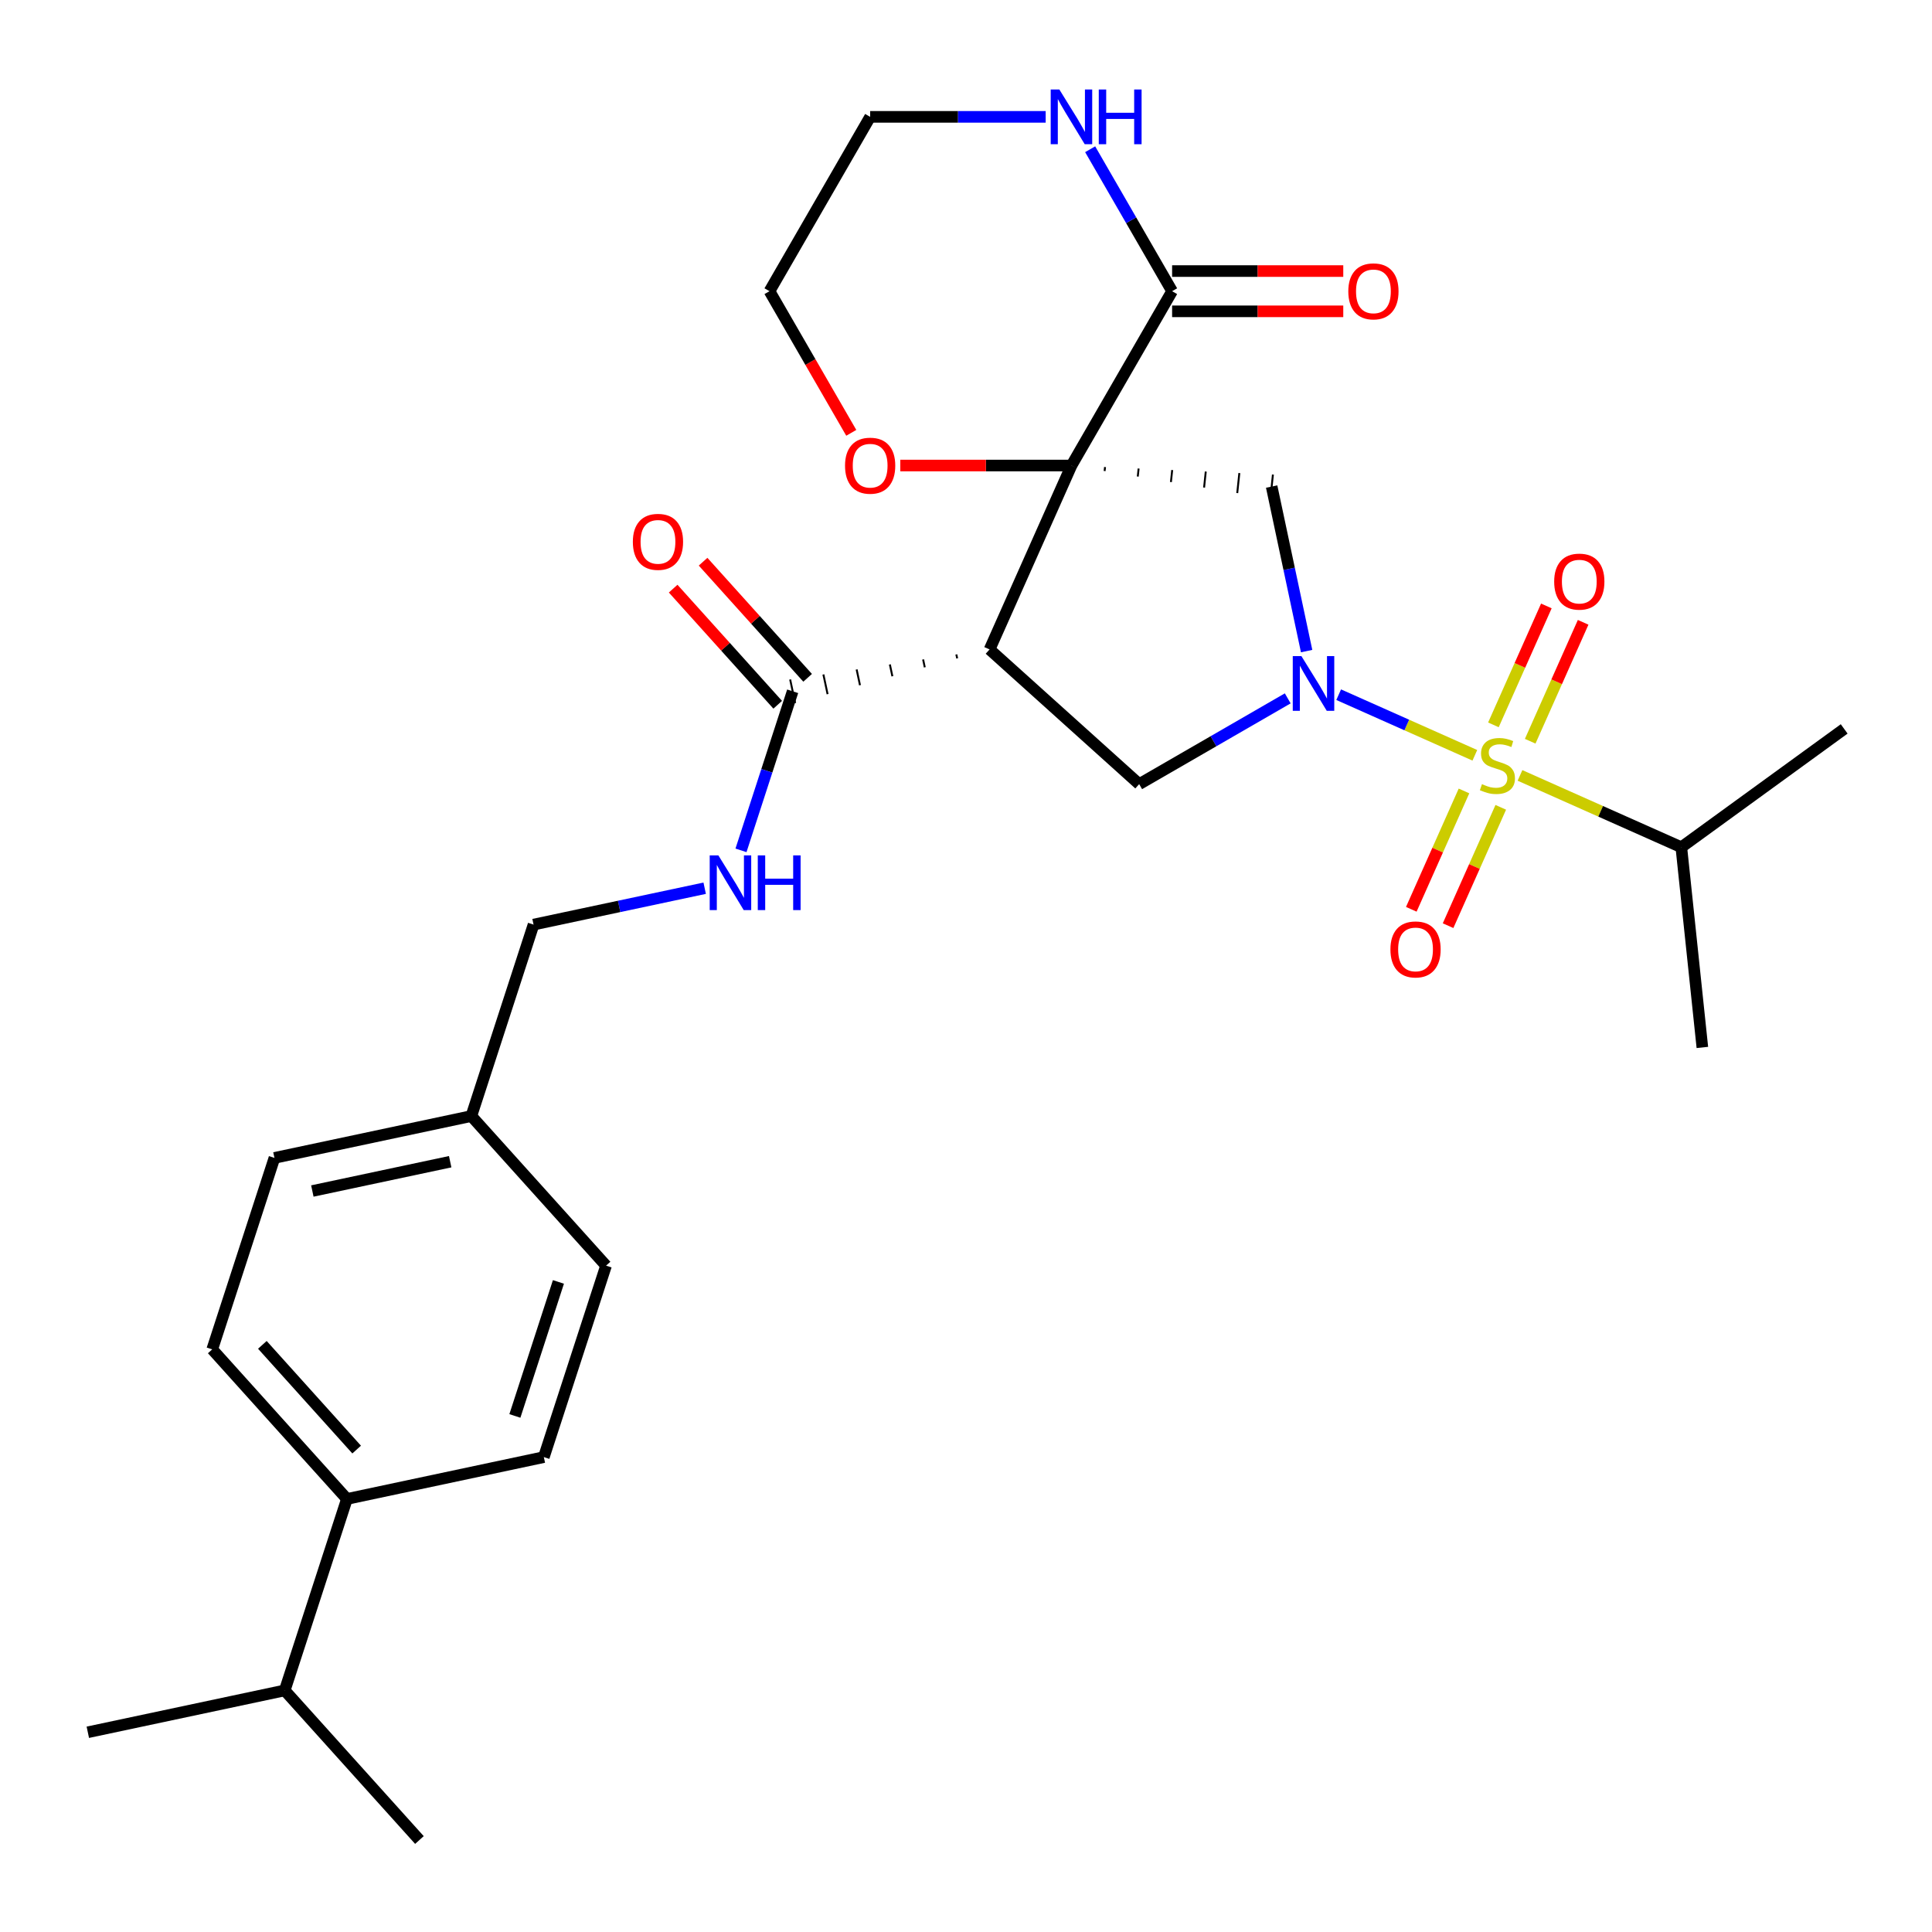 <?xml version='1.0' encoding='iso-8859-1'?>
<svg version='1.1' baseProfile='full'
              xmlns='http://www.w3.org/2000/svg'
                      xmlns:rdkit='http://www.rdkit.org/xml'
                      xmlns:xlink='http://www.w3.org/1999/xlink'
                  xml:space='preserve'
width='1000px' height='1000px' viewBox='0 0 1000 1000'>
<!-- END OF HEADER -->
<rect style='opacity:1.0;fill:#FFFFFF;stroke:none' width='1000' height='1000' x='0' y='0'> </rect>
<path class='bond-2' d='M 554.584,240.958 L 512.204,336.146' style='fill:none;fill-rule:evenodd;stroke:#000000;stroke-width:6px;stroke-linecap:butt;stroke-linejoin:miter;stroke-opacity:1' />
<path class='bond-3' d='M 571.746,243.809 L 571.964,241.737' style='fill:none;fill-rule:evenodd;stroke:#000000;stroke-width:1.0px;stroke-linecap:butt;stroke-linejoin:miter;stroke-opacity:1' />
<path class='bond-3' d='M 588.908,246.661 L 589.344,242.516' style='fill:none;fill-rule:evenodd;stroke:#000000;stroke-width:1.0px;stroke-linecap:butt;stroke-linejoin:miter;stroke-opacity:1' />
<path class='bond-3' d='M 606.07,249.512 L 606.724,243.295' style='fill:none;fill-rule:evenodd;stroke:#000000;stroke-width:1.0px;stroke-linecap:butt;stroke-linejoin:miter;stroke-opacity:1' />
<path class='bond-3' d='M 623.232,252.364 L 624.104,244.074' style='fill:none;fill-rule:evenodd;stroke:#000000;stroke-width:1.0px;stroke-linecap:butt;stroke-linejoin:miter;stroke-opacity:1' />
<path class='bond-3' d='M 640.394,255.215 L 641.483,244.853' style='fill:none;fill-rule:evenodd;stroke:#000000;stroke-width:1.0px;stroke-linecap:butt;stroke-linejoin:miter;stroke-opacity:1' />
<path class='bond-3' d='M 657.556,258.067 L 658.863,245.632' style='fill:none;fill-rule:evenodd;stroke:#000000;stroke-width:1.0px;stroke-linecap:butt;stroke-linejoin:miter;stroke-opacity:1' />
<path class='bond-5' d='M 554.584,240.958 L 606.682,150.721' style='fill:none;fill-rule:evenodd;stroke:#000000;stroke-width:6px;stroke-linecap:butt;stroke-linejoin:miter;stroke-opacity:1' />
<path class='bond-7' d='M 554.584,240.958 L 510.289,240.958' style='fill:none;fill-rule:evenodd;stroke:#000000;stroke-width:6px;stroke-linecap:butt;stroke-linejoin:miter;stroke-opacity:1' />
<path class='bond-7' d='M 510.289,240.958 L 465.993,240.958' style='fill:none;fill-rule:evenodd;stroke:#FF0000;stroke-width:6px;stroke-linecap:butt;stroke-linejoin:miter;stroke-opacity:1' />
<path class='bond-0' d='M 763.376,390.946 L 728.137,375.257' style='fill:none;fill-rule:evenodd;stroke:#CCCC00;stroke-width:6px;stroke-linecap:butt;stroke-linejoin:miter;stroke-opacity:1' />
<path class='bond-0' d='M 728.137,375.257 L 692.898,359.568' style='fill:none;fill-rule:evenodd;stroke:#0000FF;stroke-width:6px;stroke-linecap:butt;stroke-linejoin:miter;stroke-opacity:1' />
<path class='bond-8' d='M 792.026,383.662 L 805.73,352.884' style='fill:none;fill-rule:evenodd;stroke:#CCCC00;stroke-width:6px;stroke-linecap:butt;stroke-linejoin:miter;stroke-opacity:1' />
<path class='bond-8' d='M 805.73,352.884 L 819.433,322.106' style='fill:none;fill-rule:evenodd;stroke:#FF0000;stroke-width:6px;stroke-linecap:butt;stroke-linejoin:miter;stroke-opacity:1' />
<path class='bond-8' d='M 772.989,375.186 L 786.692,344.408' style='fill:none;fill-rule:evenodd;stroke:#CCCC00;stroke-width:6px;stroke-linecap:butt;stroke-linejoin:miter;stroke-opacity:1' />
<path class='bond-8' d='M 786.692,344.408 L 800.395,313.63' style='fill:none;fill-rule:evenodd;stroke:#FF0000;stroke-width:6px;stroke-linecap:butt;stroke-linejoin:miter;stroke-opacity:1' />
<path class='bond-9' d='M 757.758,409.396 L 744.121,440.024' style='fill:none;fill-rule:evenodd;stroke:#CCCC00;stroke-width:6px;stroke-linecap:butt;stroke-linejoin:miter;stroke-opacity:1' />
<path class='bond-9' d='M 744.121,440.024 L 730.484,470.652' style='fill:none;fill-rule:evenodd;stroke:#FF0000;stroke-width:6px;stroke-linecap:butt;stroke-linejoin:miter;stroke-opacity:1' />
<path class='bond-9' d='M 776.795,417.872 L 763.159,448.5' style='fill:none;fill-rule:evenodd;stroke:#CCCC00;stroke-width:6px;stroke-linecap:butt;stroke-linejoin:miter;stroke-opacity:1' />
<path class='bond-9' d='M 763.159,448.5 L 749.522,479.128' style='fill:none;fill-rule:evenodd;stroke:#FF0000;stroke-width:6px;stroke-linecap:butt;stroke-linejoin:miter;stroke-opacity:1' />
<path class='bond-12' d='M 786.746,401.351 L 828.498,419.94' style='fill:none;fill-rule:evenodd;stroke:#CCCC00;stroke-width:6px;stroke-linecap:butt;stroke-linejoin:miter;stroke-opacity:1' />
<path class='bond-12' d='M 828.498,419.94 L 870.249,438.529' style='fill:none;fill-rule:evenodd;stroke:#000000;stroke-width:6px;stroke-linecap:butt;stroke-linejoin:miter;stroke-opacity:1' />
<path class='bond-1' d='M 676.31,337.004 L 667.26,294.427' style='fill:none;fill-rule:evenodd;stroke:#0000FF;stroke-width:6px;stroke-linecap:butt;stroke-linejoin:miter;stroke-opacity:1' />
<path class='bond-1' d='M 667.26,294.427 L 658.21,251.849' style='fill:none;fill-rule:evenodd;stroke:#000000;stroke-width:6px;stroke-linecap:butt;stroke-linejoin:miter;stroke-opacity:1' />
<path class='bond-29' d='M 666.528,361.473 L 628.083,383.67' style='fill:none;fill-rule:evenodd;stroke:#0000FF;stroke-width:6px;stroke-linecap:butt;stroke-linejoin:miter;stroke-opacity:1' />
<path class='bond-29' d='M 628.083,383.67 L 589.637,405.867' style='fill:none;fill-rule:evenodd;stroke:#000000;stroke-width:6px;stroke-linecap:butt;stroke-linejoin:miter;stroke-opacity:1' />
<path class='bond-4' d='M 512.204,336.146 L 589.637,405.867' style='fill:none;fill-rule:evenodd;stroke:#000000;stroke-width:6px;stroke-linecap:butt;stroke-linejoin:miter;stroke-opacity:1' />
<path class='bond-6' d='M 495.001,338.737 L 495.434,340.776' style='fill:none;fill-rule:evenodd;stroke:#000000;stroke-width:1.0px;stroke-linecap:butt;stroke-linejoin:miter;stroke-opacity:1' />
<path class='bond-6' d='M 477.798,341.329 L 478.664,345.405' style='fill:none;fill-rule:evenodd;stroke:#000000;stroke-width:1.0px;stroke-linecap:butt;stroke-linejoin:miter;stroke-opacity:1' />
<path class='bond-6' d='M 460.594,343.92 L 461.894,350.035' style='fill:none;fill-rule:evenodd;stroke:#000000;stroke-width:1.0px;stroke-linecap:butt;stroke-linejoin:miter;stroke-opacity:1' />
<path class='bond-6' d='M 443.391,346.511 L 445.124,354.665' style='fill:none;fill-rule:evenodd;stroke:#000000;stroke-width:1.0px;stroke-linecap:butt;stroke-linejoin:miter;stroke-opacity:1' />
<path class='bond-6' d='M 426.188,349.103 L 428.354,359.295' style='fill:none;fill-rule:evenodd;stroke:#000000;stroke-width:1.0px;stroke-linecap:butt;stroke-linejoin:miter;stroke-opacity:1' />
<path class='bond-6' d='M 408.985,351.694 L 411.585,363.925' style='fill:none;fill-rule:evenodd;stroke:#000000;stroke-width:1.0px;stroke-linecap:butt;stroke-linejoin:miter;stroke-opacity:1' />
<path class='bond-11' d='M 606.682,150.721 L 585.473,113.986' style='fill:none;fill-rule:evenodd;stroke:#000000;stroke-width:6px;stroke-linecap:butt;stroke-linejoin:miter;stroke-opacity:1' />
<path class='bond-11' d='M 585.473,113.986 L 564.264,77.25' style='fill:none;fill-rule:evenodd;stroke:#0000FF;stroke-width:6px;stroke-linecap:butt;stroke-linejoin:miter;stroke-opacity:1' />
<path class='bond-13' d='M 606.682,161.141 L 650.978,161.141' style='fill:none;fill-rule:evenodd;stroke:#000000;stroke-width:6px;stroke-linecap:butt;stroke-linejoin:miter;stroke-opacity:1' />
<path class='bond-13' d='M 650.978,161.141 L 695.274,161.141' style='fill:none;fill-rule:evenodd;stroke:#FF0000;stroke-width:6px;stroke-linecap:butt;stroke-linejoin:miter;stroke-opacity:1' />
<path class='bond-13' d='M 606.682,140.302 L 650.978,140.302' style='fill:none;fill-rule:evenodd;stroke:#000000;stroke-width:6px;stroke-linecap:butt;stroke-linejoin:miter;stroke-opacity:1' />
<path class='bond-13' d='M 650.978,140.302 L 695.274,140.302' style='fill:none;fill-rule:evenodd;stroke:#FF0000;stroke-width:6px;stroke-linecap:butt;stroke-linejoin:miter;stroke-opacity:1' />
<path class='bond-10' d='M 410.285,357.809 L 396.909,398.975' style='fill:none;fill-rule:evenodd;stroke:#000000;stroke-width:6px;stroke-linecap:butt;stroke-linejoin:miter;stroke-opacity:1' />
<path class='bond-10' d='M 396.909,398.975 L 383.534,440.141' style='fill:none;fill-rule:evenodd;stroke:#0000FF;stroke-width:6px;stroke-linecap:butt;stroke-linejoin:miter;stroke-opacity:1' />
<path class='bond-14' d='M 418.028,350.837 L 390.97,320.786' style='fill:none;fill-rule:evenodd;stroke:#000000;stroke-width:6px;stroke-linecap:butt;stroke-linejoin:miter;stroke-opacity:1' />
<path class='bond-14' d='M 390.97,320.786 L 363.912,290.736' style='fill:none;fill-rule:evenodd;stroke:#FF0000;stroke-width:6px;stroke-linecap:butt;stroke-linejoin:miter;stroke-opacity:1' />
<path class='bond-14' d='M 402.541,364.781 L 375.484,334.731' style='fill:none;fill-rule:evenodd;stroke:#000000;stroke-width:6px;stroke-linecap:butt;stroke-linejoin:miter;stroke-opacity:1' />
<path class='bond-14' d='M 375.484,334.731 L 348.426,304.68' style='fill:none;fill-rule:evenodd;stroke:#FF0000;stroke-width:6px;stroke-linecap:butt;stroke-linejoin:miter;stroke-opacity:1' />
<path class='bond-24' d='M 440.617,224.033 L 419.453,187.377' style='fill:none;fill-rule:evenodd;stroke:#FF0000;stroke-width:6px;stroke-linecap:butt;stroke-linejoin:miter;stroke-opacity:1' />
<path class='bond-24' d='M 419.453,187.377 L 398.29,150.721' style='fill:none;fill-rule:evenodd;stroke:#000000;stroke-width:6px;stroke-linecap:butt;stroke-linejoin:miter;stroke-opacity:1' />
<path class='bond-18' d='M 364.741,459.742 L 320.454,469.156' style='fill:none;fill-rule:evenodd;stroke:#0000FF;stroke-width:6px;stroke-linecap:butt;stroke-linejoin:miter;stroke-opacity:1' />
<path class='bond-18' d='M 320.454,469.156 L 276.167,478.569' style='fill:none;fill-rule:evenodd;stroke:#000000;stroke-width:6px;stroke-linecap:butt;stroke-linejoin:miter;stroke-opacity:1' />
<path class='bond-30' d='M 541.239,60.485 L 495.814,60.485' style='fill:none;fill-rule:evenodd;stroke:#0000FF;stroke-width:6px;stroke-linecap:butt;stroke-linejoin:miter;stroke-opacity:1' />
<path class='bond-30' d='M 495.814,60.485 L 450.388,60.485' style='fill:none;fill-rule:evenodd;stroke:#000000;stroke-width:6px;stroke-linecap:butt;stroke-linejoin:miter;stroke-opacity:1' />
<path class='bond-25' d='M 870.249,438.529 L 954.545,377.284' style='fill:none;fill-rule:evenodd;stroke:#000000;stroke-width:6px;stroke-linecap:butt;stroke-linejoin:miter;stroke-opacity:1' />
<path class='bond-26' d='M 870.249,438.529 L 881.14,542.155' style='fill:none;fill-rule:evenodd;stroke:#000000;stroke-width:6px;stroke-linecap:butt;stroke-linejoin:miter;stroke-opacity:1' />
<path class='bond-15' d='M 179.572,775.859 L 109.851,698.426' style='fill:none;fill-rule:evenodd;stroke:#000000;stroke-width:6px;stroke-linecap:butt;stroke-linejoin:miter;stroke-opacity:1' />
<path class='bond-15' d='M 184.601,750.299 L 135.796,696.097' style='fill:none;fill-rule:evenodd;stroke:#000000;stroke-width:6px;stroke-linecap:butt;stroke-linejoin:miter;stroke-opacity:1' />
<path class='bond-20' d='M 179.572,775.859 L 147.374,874.955' style='fill:none;fill-rule:evenodd;stroke:#000000;stroke-width:6px;stroke-linecap:butt;stroke-linejoin:miter;stroke-opacity:1' />
<path class='bond-31' d='M 179.572,775.859 L 281.491,754.195' style='fill:none;fill-rule:evenodd;stroke:#000000;stroke-width:6px;stroke-linecap:butt;stroke-linejoin:miter;stroke-opacity:1' />
<path class='bond-16' d='M 109.851,698.426 L 142.05,599.329' style='fill:none;fill-rule:evenodd;stroke:#000000;stroke-width:6px;stroke-linecap:butt;stroke-linejoin:miter;stroke-opacity:1' />
<path class='bond-17' d='M 281.491,754.195 L 313.69,655.099' style='fill:none;fill-rule:evenodd;stroke:#000000;stroke-width:6px;stroke-linecap:butt;stroke-linejoin:miter;stroke-opacity:1' />
<path class='bond-17' d='M 266.502,732.891 L 289.041,663.523' style='fill:none;fill-rule:evenodd;stroke:#000000;stroke-width:6px;stroke-linecap:butt;stroke-linejoin:miter;stroke-opacity:1' />
<path class='bond-19' d='M 276.167,478.569 L 243.969,577.666' style='fill:none;fill-rule:evenodd;stroke:#000000;stroke-width:6px;stroke-linecap:butt;stroke-linejoin:miter;stroke-opacity:1' />
<path class='bond-21' d='M 243.969,577.666 L 313.69,655.099' style='fill:none;fill-rule:evenodd;stroke:#000000;stroke-width:6px;stroke-linecap:butt;stroke-linejoin:miter;stroke-opacity:1' />
<path class='bond-22' d='M 243.969,577.666 L 142.05,599.329' style='fill:none;fill-rule:evenodd;stroke:#000000;stroke-width:6px;stroke-linecap:butt;stroke-linejoin:miter;stroke-opacity:1' />
<path class='bond-22' d='M 233.014,601.299 L 161.67,616.464' style='fill:none;fill-rule:evenodd;stroke:#000000;stroke-width:6px;stroke-linecap:butt;stroke-linejoin:miter;stroke-opacity:1' />
<path class='bond-27' d='M 147.374,874.955 L 45.455,896.619' style='fill:none;fill-rule:evenodd;stroke:#000000;stroke-width:6px;stroke-linecap:butt;stroke-linejoin:miter;stroke-opacity:1' />
<path class='bond-28' d='M 147.374,874.955 L 217.095,952.388' style='fill:none;fill-rule:evenodd;stroke:#000000;stroke-width:6px;stroke-linecap:butt;stroke-linejoin:miter;stroke-opacity:1' />
<path class='bond-23' d='M 450.388,60.485 L 398.29,150.721' style='fill:none;fill-rule:evenodd;stroke:#000000;stroke-width:6px;stroke-linecap:butt;stroke-linejoin:miter;stroke-opacity:1' />
<path  class='atom-1' d='M 767.061 405.869
Q 767.381 405.989, 768.701 406.549
Q 770.021 407.109, 771.461 407.469
Q 772.941 407.789, 774.381 407.789
Q 777.061 407.789, 778.621 406.509
Q 780.181 405.189, 780.181 402.909
Q 780.181 401.349, 779.381 400.389
Q 778.621 399.429, 777.421 398.909
Q 776.221 398.389, 774.221 397.789
Q 771.701 397.029, 770.181 396.309
Q 768.701 395.589, 767.621 394.069
Q 766.581 392.549, 766.581 389.989
Q 766.581 386.429, 768.981 384.229
Q 771.421 382.029, 776.221 382.029
Q 779.501 382.029, 783.221 383.589
L 782.301 386.669
Q 778.901 385.269, 776.341 385.269
Q 773.581 385.269, 772.061 386.429
Q 770.541 387.549, 770.581 389.509
Q 770.581 391.029, 771.341 391.949
Q 772.141 392.869, 773.261 393.389
Q 774.421 393.909, 776.341 394.509
Q 778.901 395.309, 780.421 396.109
Q 781.941 396.909, 783.021 398.549
Q 784.141 400.149, 784.141 402.909
Q 784.141 406.829, 781.501 408.949
Q 778.901 411.029, 774.541 411.029
Q 772.021 411.029, 770.101 410.469
Q 768.221 409.949, 765.981 409.029
L 767.061 405.869
' fill='#CCCC00'/>
<path  class='atom-2' d='M 673.613 339.609
L 682.893 354.609
Q 683.813 356.089, 685.293 358.769
Q 686.773 361.449, 686.853 361.609
L 686.853 339.609
L 690.613 339.609
L 690.613 367.929
L 686.733 367.929
L 676.773 351.529
Q 675.613 349.609, 674.373 347.409
Q 673.173 345.209, 672.813 344.529
L 672.813 367.929
L 669.133 367.929
L 669.133 339.609
L 673.613 339.609
' fill='#0000FF'/>
<path  class='atom-8' d='M 437.388 241.038
Q 437.388 234.238, 440.748 230.438
Q 444.108 226.638, 450.388 226.638
Q 456.668 226.638, 460.028 230.438
Q 463.388 234.238, 463.388 241.038
Q 463.388 247.918, 459.988 251.838
Q 456.588 255.718, 450.388 255.718
Q 444.148 255.718, 440.748 251.838
Q 437.388 247.958, 437.388 241.038
M 450.388 252.518
Q 454.708 252.518, 457.028 249.638
Q 459.388 246.718, 459.388 241.038
Q 459.388 235.478, 457.028 232.678
Q 454.708 229.838, 450.388 229.838
Q 446.068 229.838, 443.708 232.638
Q 441.388 235.438, 441.388 241.038
Q 441.388 246.758, 443.708 249.638
Q 446.068 252.518, 450.388 252.518
' fill='#FF0000'/>
<path  class='atom-9' d='M 804.442 301.041
Q 804.442 294.241, 807.802 290.441
Q 811.162 286.641, 817.442 286.641
Q 823.722 286.641, 827.082 290.441
Q 830.442 294.241, 830.442 301.041
Q 830.442 307.921, 827.042 311.841
Q 823.642 315.721, 817.442 315.721
Q 811.202 315.721, 807.802 311.841
Q 804.442 307.961, 804.442 301.041
M 817.442 312.521
Q 821.762 312.521, 824.082 309.641
Q 826.442 306.721, 826.442 301.041
Q 826.442 295.481, 824.082 292.681
Q 821.762 289.841, 817.442 289.841
Q 813.122 289.841, 810.762 292.641
Q 808.442 295.441, 808.442 301.041
Q 808.442 306.761, 810.762 309.641
Q 813.122 312.521, 817.442 312.521
' fill='#FF0000'/>
<path  class='atom-10' d='M 719.681 491.417
Q 719.681 484.617, 723.041 480.817
Q 726.401 477.017, 732.681 477.017
Q 738.961 477.017, 742.321 480.817
Q 745.681 484.617, 745.681 491.417
Q 745.681 498.297, 742.281 502.217
Q 738.881 506.097, 732.681 506.097
Q 726.441 506.097, 723.041 502.217
Q 719.681 498.337, 719.681 491.417
M 732.681 502.897
Q 737.001 502.897, 739.321 500.017
Q 741.681 497.097, 741.681 491.417
Q 741.681 485.857, 739.321 483.057
Q 737.001 480.217, 732.681 480.217
Q 728.361 480.217, 726.001 483.017
Q 723.681 485.817, 723.681 491.417
Q 723.681 497.137, 726.001 500.017
Q 728.361 502.897, 732.681 502.897
' fill='#FF0000'/>
<path  class='atom-11' d='M 371.826 442.746
L 381.106 457.746
Q 382.026 459.226, 383.506 461.906
Q 384.986 464.586, 385.066 464.746
L 385.066 442.746
L 388.826 442.746
L 388.826 471.066
L 384.946 471.066
L 374.986 454.666
Q 373.826 452.746, 372.586 450.546
Q 371.386 448.346, 371.026 447.666
L 371.026 471.066
L 367.346 471.066
L 367.346 442.746
L 371.826 442.746
' fill='#0000FF'/>
<path  class='atom-11' d='M 392.226 442.746
L 396.066 442.746
L 396.066 454.786
L 410.546 454.786
L 410.546 442.746
L 414.386 442.746
L 414.386 471.066
L 410.546 471.066
L 410.546 457.986
L 396.066 457.986
L 396.066 471.066
L 392.226 471.066
L 392.226 442.746
' fill='#0000FF'/>
<path  class='atom-12' d='M 548.324 46.325
L 557.604 61.325
Q 558.524 62.805, 560.004 65.485
Q 561.484 68.165, 561.564 68.325
L 561.564 46.325
L 565.324 46.325
L 565.324 74.645
L 561.444 74.645
L 551.484 58.245
Q 550.324 56.325, 549.084 54.125
Q 547.884 51.925, 547.524 51.245
L 547.524 74.645
L 543.844 74.645
L 543.844 46.325
L 548.324 46.325
' fill='#0000FF'/>
<path  class='atom-12' d='M 568.724 46.325
L 572.564 46.325
L 572.564 58.365
L 587.044 58.365
L 587.044 46.325
L 590.884 46.325
L 590.884 74.645
L 587.044 74.645
L 587.044 61.565
L 572.564 61.565
L 572.564 74.645
L 568.724 74.645
L 568.724 46.325
' fill='#0000FF'/>
<path  class='atom-14' d='M 697.879 150.801
Q 697.879 144.001, 701.239 140.201
Q 704.599 136.401, 710.879 136.401
Q 717.159 136.401, 720.519 140.201
Q 723.879 144.001, 723.879 150.801
Q 723.879 157.681, 720.479 161.601
Q 717.079 165.481, 710.879 165.481
Q 704.639 165.481, 701.239 161.601
Q 697.879 157.721, 697.879 150.801
M 710.879 162.281
Q 715.199 162.281, 717.519 159.401
Q 719.879 156.481, 719.879 150.801
Q 719.879 145.241, 717.519 142.441
Q 715.199 139.601, 710.879 139.601
Q 706.559 139.601, 704.199 142.401
Q 701.879 145.201, 701.879 150.801
Q 701.879 156.521, 704.199 159.401
Q 706.559 162.281, 710.879 162.281
' fill='#FF0000'/>
<path  class='atom-15' d='M 327.564 280.457
Q 327.564 273.657, 330.924 269.857
Q 334.284 266.057, 340.564 266.057
Q 346.844 266.057, 350.204 269.857
Q 353.564 273.657, 353.564 280.457
Q 353.564 287.337, 350.164 291.257
Q 346.764 295.137, 340.564 295.137
Q 334.324 295.137, 330.924 291.257
Q 327.564 287.377, 327.564 280.457
M 340.564 291.937
Q 344.884 291.937, 347.204 289.057
Q 349.564 286.137, 349.564 280.457
Q 349.564 274.897, 347.204 272.097
Q 344.884 269.257, 340.564 269.257
Q 336.244 269.257, 333.884 272.057
Q 331.564 274.857, 331.564 280.457
Q 331.564 286.177, 333.884 289.057
Q 336.244 291.937, 340.564 291.937
' fill='#FF0000'/>
</svg>
